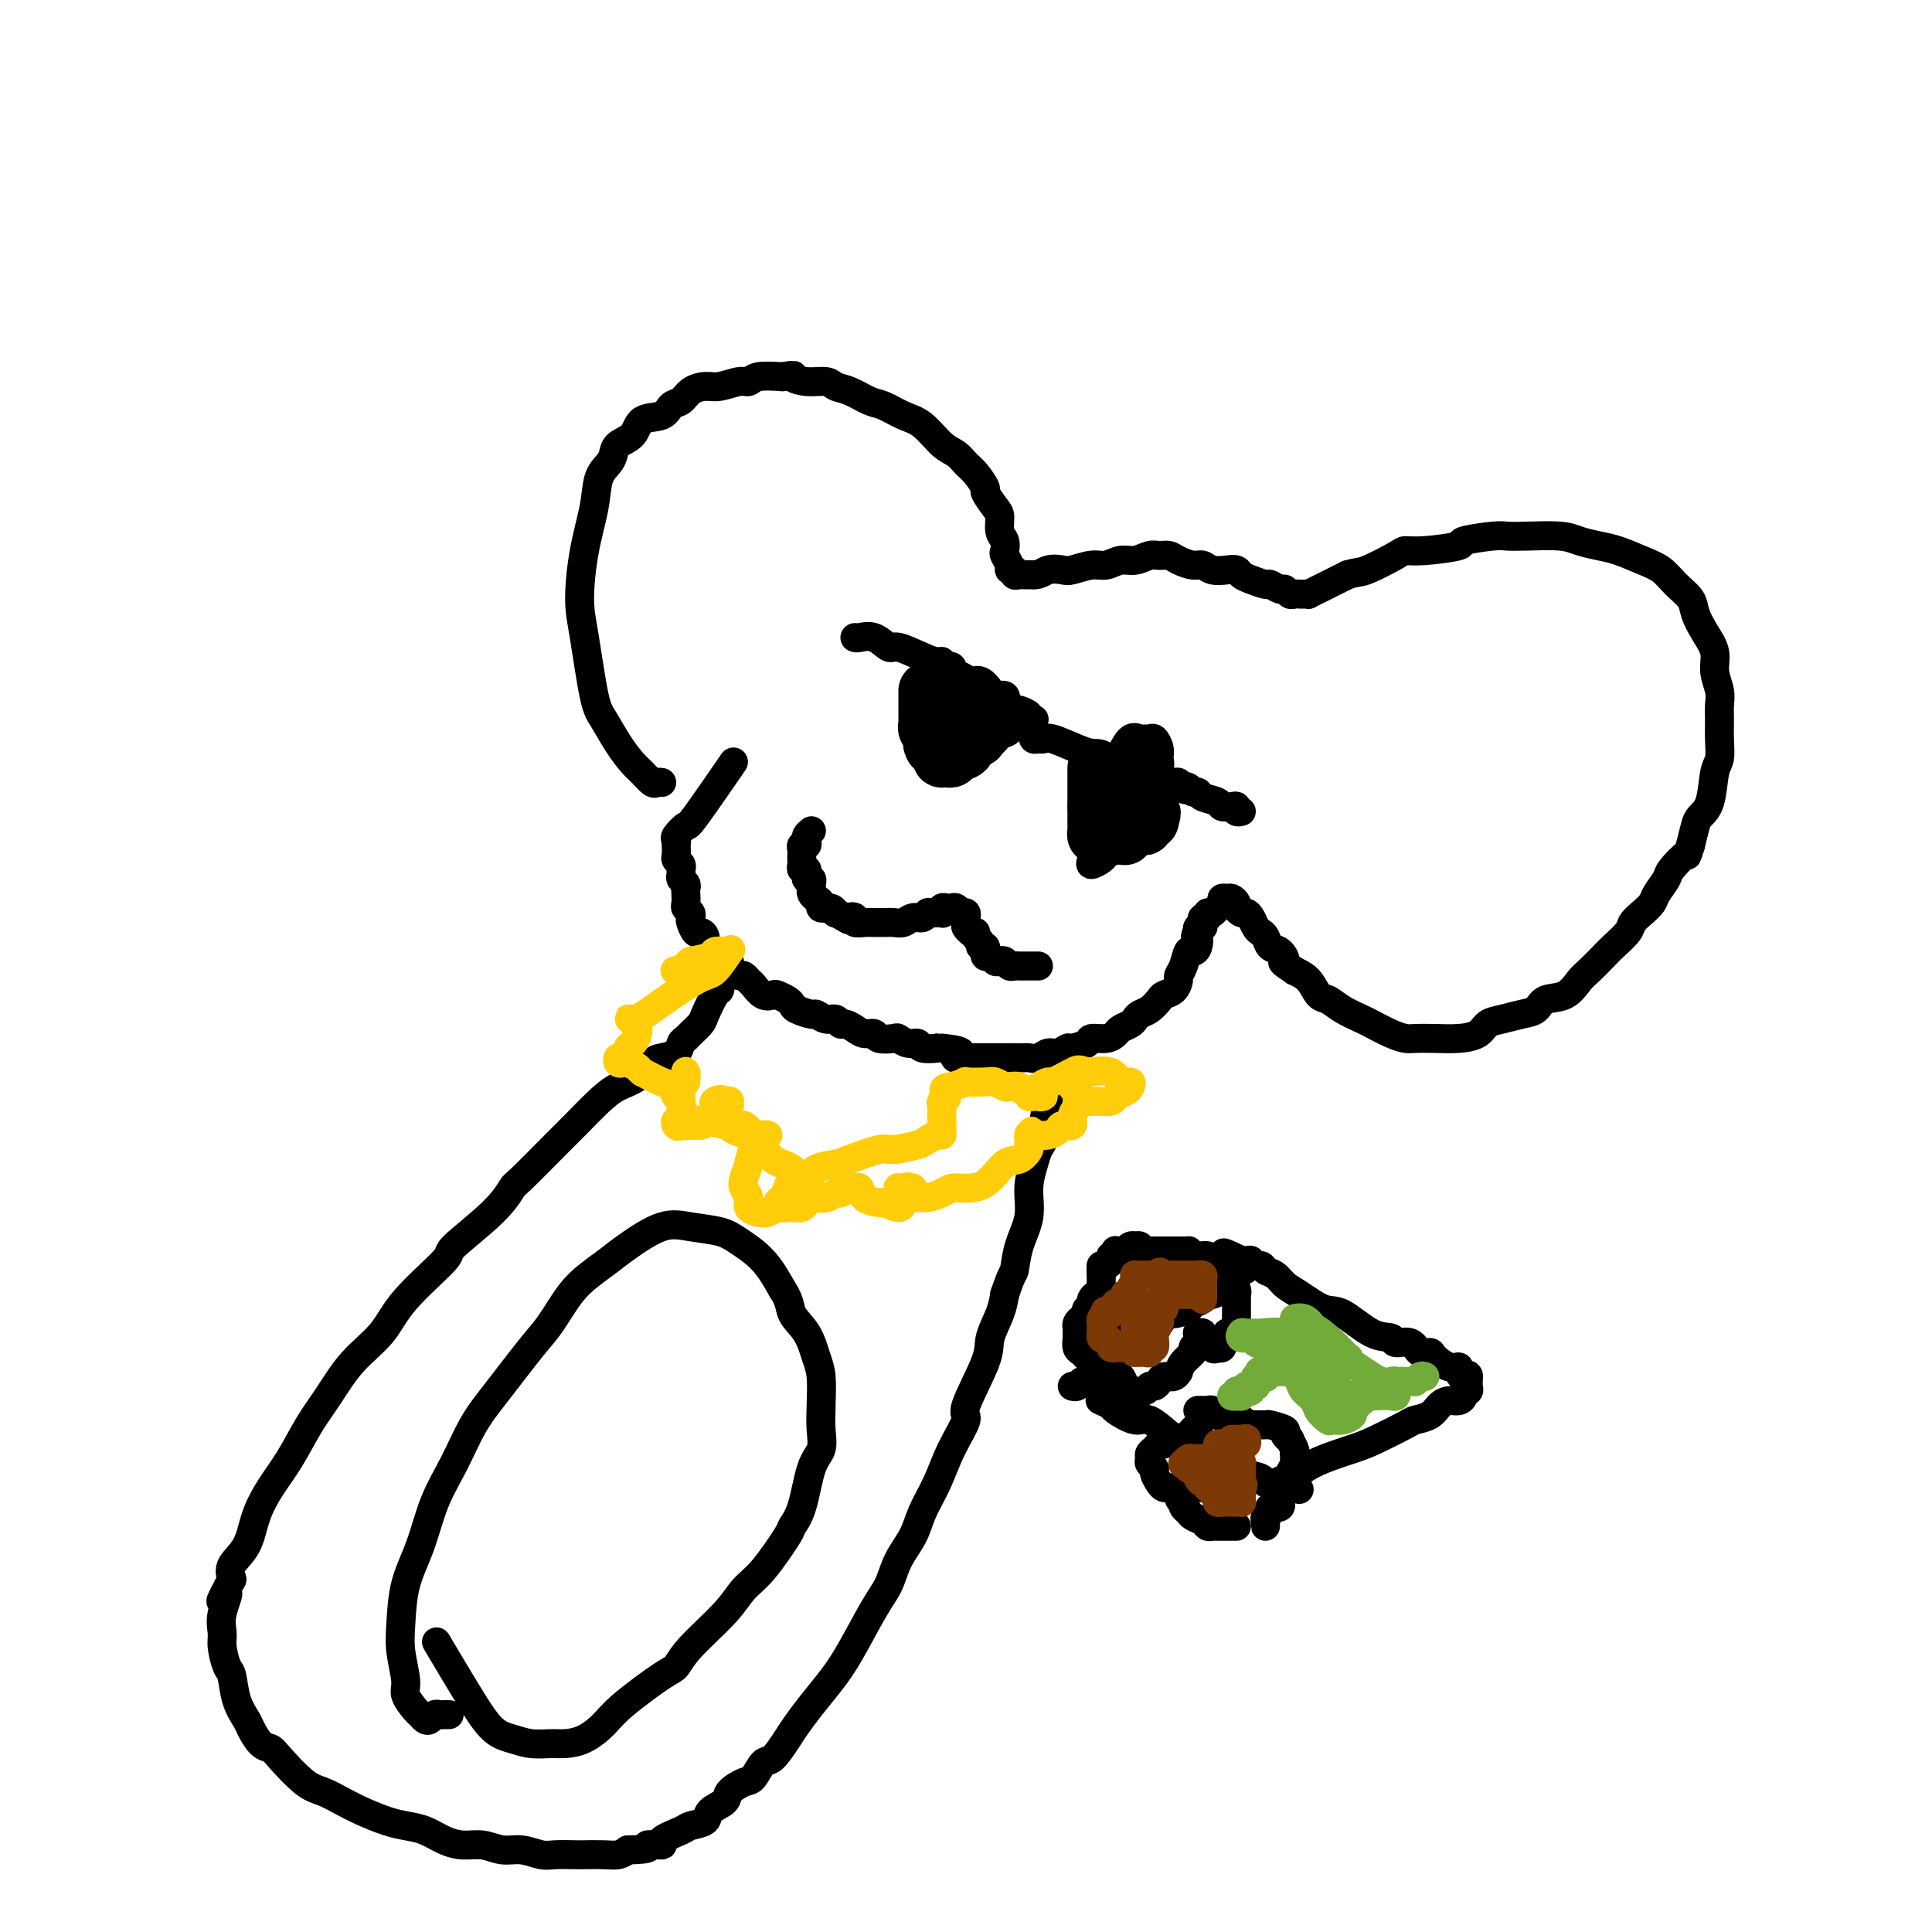 <svg viewBox='0 0 400 400' version='1.1' xmlns='http://www.w3.org/2000/svg' xmlns:xlink='http://www.w3.org/1999/xlink'><g fill='none' stroke='#000000' stroke-width='6' stroke-linecap='round' stroke-linejoin='round'><path d='M137,162c-0.359,-0.051 -0.718,-0.101 -1,0c-0.282,0.101 -0.488,0.354 -1,0c-0.512,-0.354 -1.330,-1.315 -2,-2c-0.670,-0.685 -1.191,-1.095 -2,-2c-0.809,-0.905 -1.906,-2.306 -3,-4c-1.094,-1.694 -2.186,-3.682 -3,-5c-0.814,-1.318 -1.349,-1.968 -2,-5c-0.651,-3.032 -1.416,-8.447 -2,-12c-0.584,-3.553 -0.987,-5.245 -1,-8c-0.013,-2.755 0.364,-6.572 1,-10c0.636,-3.428 1.530,-6.466 2,-9c0.470,-2.534 0.514,-4.564 1,-6c0.486,-1.436 1.412,-2.276 2,-3c0.588,-0.724 0.836,-1.330 1,-2c0.164,-0.670 0.242,-1.402 1,-2c0.758,-0.598 2.195,-1.062 3,-2c0.805,-0.938 0.977,-2.349 2,-3c1.023,-0.651 2.896,-0.543 4,-1c1.104,-0.457 1.438,-1.480 2,-2c0.562,-0.520 1.351,-0.536 2,-1c0.649,-0.464 1.157,-1.377 2,-2c0.843,-0.623 2.019,-0.955 3,-1c0.981,-0.045 1.766,0.198 3,0c1.234,-0.198 2.919,-0.837 4,-1c1.081,-0.163 1.560,0.148 2,0c0.440,-0.148 0.840,-0.757 2,-1c1.160,-0.243 3.080,-0.122 5,0'/><path d='M162,78c3.269,-0.529 1.941,-0.350 2,0c0.059,0.350 1.503,0.871 3,1c1.497,0.129 3.046,-0.135 4,0c0.954,0.135 1.311,0.670 2,1c0.689,0.330 1.709,0.457 3,1c1.291,0.543 2.852,1.504 4,2c1.148,0.496 1.883,0.527 3,1c1.117,0.473 2.617,1.387 4,2c1.383,0.613 2.649,0.925 4,2c1.351,1.075 2.787,2.912 4,4c1.213,1.088 2.204,1.427 3,2c0.796,0.573 1.397,1.379 2,2c0.603,0.621 1.209,1.057 2,2c0.791,0.943 1.766,2.392 2,3c0.234,0.608 -0.273,0.375 0,1c0.273,0.625 1.327,2.108 2,3c0.673,0.892 0.964,1.194 1,2c0.036,0.806 -0.182,2.117 0,3c0.182,0.883 0.766,1.337 1,2c0.234,0.663 0.119,1.536 0,2c-0.119,0.464 -0.243,0.520 0,1c0.243,0.480 0.853,1.382 1,2c0.147,0.618 -0.168,0.950 0,1c0.168,0.050 0.818,-0.183 1,0c0.182,0.183 -0.106,0.781 0,1c0.106,0.219 0.606,0.059 1,0c0.394,-0.059 0.683,-0.016 1,0c0.317,0.016 0.662,0.005 1,0c0.338,-0.005 0.669,-0.002 1,0'/><path d='M214,119c1.289,0.088 2.011,-0.693 3,-1c0.989,-0.307 2.246,-0.139 3,0c0.754,0.139 1.006,0.248 2,0c0.994,-0.248 2.731,-0.855 4,-1c1.269,-0.145 2.069,0.172 3,0c0.931,-0.172 1.993,-0.831 3,-1c1.007,-0.169 1.959,0.154 3,0c1.041,-0.154 2.169,-0.783 3,-1c0.831,-0.217 1.363,-0.021 2,0c0.637,0.021 1.377,-0.134 2,0c0.623,0.134 1.129,0.558 2,1c0.871,0.442 2.107,0.902 3,1c0.893,0.098 1.443,-0.167 2,0c0.557,0.167 1.121,0.765 2,1c0.879,0.235 2.075,0.105 3,0c0.925,-0.105 1.581,-0.187 2,0c0.419,0.187 0.602,0.643 1,1c0.398,0.357 1.010,0.617 2,1c0.990,0.383 2.359,0.891 3,1c0.641,0.109 0.553,-0.181 1,0c0.447,0.181 1.429,0.833 2,1c0.571,0.167 0.730,-0.151 1,0c0.270,0.151 0.651,0.772 1,1c0.349,0.228 0.666,0.062 1,0c0.334,-0.062 0.684,-0.020 1,0c0.316,0.020 0.597,0.017 1,0c0.403,-0.017 0.928,-0.049 1,0c0.072,0.049 -0.311,0.178 0,0c0.311,-0.178 1.314,-0.663 2,-1c0.686,-0.337 1.053,-0.525 2,-1c0.947,-0.475 2.473,-1.238 4,-2'/><path d='M279,119c2.267,-0.680 2.434,-0.382 4,-1c1.566,-0.618 4.530,-2.154 6,-3c1.470,-0.846 1.448,-1.001 2,-1c0.552,0.001 1.680,0.158 4,0c2.320,-0.158 5.832,-0.631 7,-1c1.168,-0.369 -0.007,-0.636 1,-1c1.007,-0.364 4.197,-0.827 6,-1c1.803,-0.173 2.218,-0.057 3,0c0.782,0.057 1.929,0.056 4,0c2.071,-0.056 5.064,-0.167 7,0c1.936,0.167 2.815,0.610 4,1c1.185,0.390 2.676,0.726 4,1c1.324,0.274 2.481,0.485 4,1c1.519,0.515 3.400,1.333 5,2c1.600,0.667 2.917,1.182 4,2c1.083,0.818 1.930,1.940 3,3c1.070,1.060 2.363,2.057 3,3c0.637,0.943 0.619,1.831 1,3c0.381,1.169 1.160,2.620 2,4c0.840,1.380 1.742,2.690 2,4c0.258,1.310 -0.127,2.622 0,4c0.127,1.378 0.767,2.824 1,4c0.233,1.176 0.059,2.083 0,3c-0.059,0.917 -0.004,1.845 0,3c0.004,1.155 -0.044,2.536 0,4c0.044,1.464 0.181,3.010 0,4c-0.181,0.990 -0.678,1.426 -1,3c-0.322,1.574 -0.468,4.288 -1,6c-0.532,1.712 -1.451,2.422 -2,3c-0.549,0.578 -0.728,1.022 -1,2c-0.272,0.978 -0.636,2.489 -1,4'/><path d='M350,175c-0.981,3.077 -0.433,1.769 -1,2c-0.567,0.231 -2.249,2.001 -3,3c-0.751,0.999 -0.573,1.226 -1,2c-0.427,0.774 -1.460,2.093 -2,3c-0.540,0.907 -0.585,1.402 -1,2c-0.415,0.598 -1.198,1.300 -2,2c-0.802,0.700 -1.622,1.399 -2,2c-0.378,0.601 -0.313,1.104 -1,2c-0.687,0.896 -2.125,2.184 -3,3c-0.875,0.816 -1.187,1.159 -2,2c-0.813,0.841 -2.129,2.180 -3,3c-0.871,0.820 -1.299,1.123 -2,2c-0.701,0.877 -1.675,2.329 -3,3c-1.325,0.671 -3.002,0.560 -4,1c-0.998,0.440 -1.316,1.431 -2,2c-0.684,0.569 -1.735,0.717 -3,1c-1.265,0.283 -2.743,0.703 -4,1c-1.257,0.297 -2.294,0.472 -3,1c-0.706,0.528 -1.081,1.410 -2,2c-0.919,0.590 -2.383,0.888 -4,1c-1.617,0.112 -3.386,0.037 -5,0c-1.614,-0.037 -3.074,-0.037 -4,0c-0.926,0.037 -1.318,0.109 -2,0c-0.682,-0.109 -1.653,-0.401 -3,-1c-1.347,-0.599 -3.071,-1.507 -4,-2c-0.929,-0.493 -1.063,-0.573 -2,-1c-0.937,-0.427 -2.676,-1.203 -4,-2c-1.324,-0.797 -2.231,-1.616 -3,-2c-0.769,-0.384 -1.399,-0.334 -2,-1c-0.601,-0.666 -1.172,-2.047 -2,-3c-0.828,-0.953 -1.914,-1.476 -3,-2'/><path d='M268,201c-3.515,-2.351 -2.304,-1.729 -2,-2c0.304,-0.271 -0.300,-1.434 -1,-2c-0.700,-0.566 -1.497,-0.536 -2,-1c-0.503,-0.464 -0.712,-1.421 -1,-2c-0.288,-0.579 -0.654,-0.781 -1,-1c-0.346,-0.219 -0.671,-0.454 -1,-1c-0.329,-0.546 -0.662,-1.403 -1,-2c-0.338,-0.597 -0.682,-0.934 -1,-1c-0.318,-0.066 -0.610,0.140 -1,0c-0.390,-0.140 -0.879,-0.627 -1,-1c-0.121,-0.373 0.126,-0.633 0,-1c-0.126,-0.367 -0.625,-0.842 -1,-1c-0.375,-0.158 -0.625,0.000 -1,0c-0.375,-0.000 -0.875,-0.159 -1,0c-0.125,0.159 0.125,0.635 0,1c-0.125,0.365 -0.626,0.619 -1,1c-0.374,0.381 -0.622,0.889 -1,1c-0.378,0.111 -0.885,-0.177 -1,0c-0.115,0.177 0.162,0.817 0,1c-0.162,0.183 -0.761,-0.091 -1,0c-0.239,0.091 -0.116,0.546 0,1c0.116,0.454 0.227,0.905 0,1c-0.227,0.095 -0.792,-0.167 -1,0c-0.208,0.167 -0.059,0.762 0,1c0.059,0.238 0.030,0.119 0,0'/><path d='M248,193c-0.941,1.207 -0.293,0.725 0,1c0.293,0.275 0.232,1.306 0,2c-0.232,0.694 -0.636,1.049 -1,1c-0.364,-0.049 -0.688,-0.504 -1,0c-0.312,0.504 -0.612,1.967 -1,3c-0.388,1.033 -0.863,1.638 -1,2c-0.137,0.362 0.063,0.482 0,1c-0.063,0.518 -0.388,1.434 -1,2c-0.612,0.566 -1.512,0.782 -2,1c-0.488,0.218 -0.563,0.440 -1,1c-0.437,0.560 -1.234,1.460 -2,2c-0.766,0.540 -1.500,0.722 -2,1c-0.500,0.278 -0.765,0.653 -1,1c-0.235,0.347 -0.438,0.667 -1,1c-0.562,0.333 -1.482,0.680 -2,1c-0.518,0.320 -0.633,0.612 -1,1c-0.367,0.388 -0.987,0.874 -2,1c-1.013,0.126 -2.421,-0.106 -3,0c-0.579,0.106 -0.329,0.549 -1,1c-0.671,0.451 -2.262,0.909 -3,1c-0.738,0.091 -0.622,-0.186 -1,0c-0.378,0.186 -1.252,0.834 -2,1c-0.748,0.166 -1.372,-0.152 -2,0c-0.628,0.152 -1.260,0.773 -2,1c-0.740,0.227 -1.589,0.061 -2,0c-0.411,-0.061 -0.385,-0.016 -1,0c-0.615,0.016 -1.872,0.004 -3,0c-1.128,-0.004 -2.127,-0.001 -3,0c-0.873,0.001 -1.620,0.000 -2,0c-0.380,-0.000 -0.394,-0.000 -1,0c-0.606,0.000 -1.803,0.000 -3,0'/><path d='M200,219c-4.474,0.452 -1.159,-0.419 -1,-1c0.159,-0.581 -2.839,-0.873 -4,-1c-1.161,-0.127 -0.486,-0.090 -1,0c-0.514,0.090 -2.215,0.234 -3,0c-0.785,-0.234 -0.652,-0.846 -1,-1c-0.348,-0.154 -1.178,0.151 -2,0c-0.822,-0.151 -1.638,-0.758 -2,-1c-0.362,-0.242 -0.271,-0.120 -1,0c-0.729,0.120 -2.279,0.238 -3,0c-0.721,-0.238 -0.613,-0.833 -1,-1c-0.387,-0.167 -1.269,0.095 -2,0c-0.731,-0.095 -1.312,-0.546 -2,-1c-0.688,-0.454 -1.484,-0.910 -2,-1c-0.516,-0.090 -0.752,0.187 -1,0c-0.248,-0.187 -0.508,-0.838 -1,-1c-0.492,-0.162 -1.217,0.164 -2,0c-0.783,-0.164 -1.623,-0.817 -2,-1c-0.377,-0.183 -0.290,0.105 -1,0c-0.710,-0.105 -2.217,-0.603 -3,-1c-0.783,-0.397 -0.843,-0.693 -1,-1c-0.157,-0.307 -0.413,-0.625 -1,-1c-0.587,-0.375 -1.505,-0.807 -2,-1c-0.495,-0.193 -0.567,-0.147 -1,0c-0.433,0.147 -1.228,0.394 -2,0c-0.772,-0.394 -1.521,-1.428 -2,-2c-0.479,-0.572 -0.687,-0.682 -1,-1c-0.313,-0.318 -0.730,-0.845 -1,-1c-0.270,-0.155 -0.392,0.062 -1,0c-0.608,-0.062 -1.702,-0.401 -2,-1c-0.298,-0.599 0.201,-1.457 0,-2c-0.201,-0.543 -1.100,-0.772 -2,-1'/><path d='M149,198c-2.658,-1.937 -1.304,-1.280 -1,-1c0.304,0.280 -0.443,0.182 -1,0c-0.557,-0.182 -0.923,-0.448 -1,-1c-0.077,-0.552 0.137,-1.391 0,-2c-0.137,-0.609 -0.624,-0.989 -1,-1c-0.376,-0.011 -0.640,0.348 -1,0c-0.360,-0.348 -0.814,-1.402 -1,-2c-0.186,-0.598 -0.102,-0.741 0,-1c0.102,-0.259 0.223,-0.633 0,-1c-0.223,-0.367 -0.791,-0.728 -1,-1c-0.209,-0.272 -0.060,-0.454 0,-1c0.060,-0.546 0.030,-1.456 0,-2c-0.030,-0.544 -0.061,-0.723 0,-1c0.061,-0.277 0.213,-0.651 0,-1c-0.213,-0.349 -0.793,-0.671 -1,-1c-0.207,-0.329 -0.041,-0.664 0,-1c0.041,-0.336 -0.041,-0.672 0,-1c0.041,-0.328 0.207,-0.647 0,-1c-0.207,-0.353 -0.787,-0.739 -1,-1c-0.213,-0.261 -0.059,-0.397 0,-1c0.059,-0.603 0.023,-1.672 0,-2c-0.023,-0.328 -0.034,0.086 0,0c0.034,-0.086 0.112,-0.673 0,-1c-0.112,-0.327 -0.414,-0.394 0,-1c0.414,-0.606 1.544,-1.750 2,-2c0.456,-0.250 0.238,0.394 2,-2c1.762,-2.394 5.503,-7.827 7,-10c1.497,-2.173 0.748,-1.087 0,0'/><path d='M168,172c-0.415,0.341 -0.829,0.683 -1,1c-0.171,0.317 -0.098,0.610 0,1c0.098,0.390 0.222,0.878 0,1c-0.222,0.122 -0.791,-0.122 -1,0c-0.209,0.122 -0.057,0.611 0,1c0.057,0.389 0.019,0.678 0,1c-0.019,0.322 -0.019,0.677 0,1c0.019,0.323 0.057,0.612 0,1c-0.057,0.388 -0.208,0.874 0,1c0.208,0.126 0.774,-0.107 1,0c0.226,0.107 0.113,0.554 0,1c-0.113,0.446 -0.226,0.889 0,1c0.226,0.111 0.792,-0.111 1,0c0.208,0.111 0.058,0.555 0,1c-0.058,0.445 -0.025,0.893 0,1c0.025,0.107 0.044,-0.125 0,0c-0.044,0.125 -0.149,0.607 0,1c0.149,0.393 0.552,0.698 1,1c0.448,0.302 0.942,0.602 1,1c0.058,0.398 -0.319,0.894 0,1c0.319,0.106 1.333,-0.178 2,0c0.667,0.178 0.987,0.817 1,1c0.013,0.183 -0.282,-0.091 0,0c0.282,0.091 1.141,0.545 2,1'/><path d='M175,190c1.242,0.944 0.847,0.306 1,0c0.153,-0.306 0.853,-0.278 1,0c0.147,0.278 -0.260,0.807 0,1c0.260,0.193 1.186,0.052 2,0c0.814,-0.052 1.517,-0.013 2,0c0.483,0.013 0.748,-0.001 1,0c0.252,0.001 0.491,0.015 1,0c0.509,-0.015 1.288,-0.060 2,0c0.712,0.060 1.355,0.227 2,0c0.645,-0.227 1.291,-0.846 2,-1c0.709,-0.154 1.483,0.156 2,0c0.517,-0.156 0.779,-0.778 1,-1c0.221,-0.222 0.402,-0.046 1,0c0.598,0.046 1.613,-0.040 2,0c0.387,0.040 0.145,0.206 0,0c-0.145,-0.206 -0.194,-0.783 0,-1c0.194,-0.217 0.630,-0.073 1,0c0.370,0.073 0.674,0.076 1,0c0.326,-0.076 0.676,-0.231 1,0c0.324,0.231 0.623,0.850 1,1c0.377,0.150 0.832,-0.167 1,0c0.168,0.167 0.049,0.819 0,1c-0.049,0.181 -0.027,-0.109 0,0c0.027,0.109 0.059,0.617 0,1c-0.059,0.383 -0.208,0.642 0,1c0.208,0.358 0.774,0.817 1,1c0.226,0.183 0.113,0.092 0,0'/><path d='M201,193c0.708,0.724 0.978,0.035 1,0c0.022,-0.035 -0.204,0.583 0,1c0.204,0.417 0.840,0.632 1,1c0.160,0.368 -0.154,0.887 0,1c0.154,0.113 0.776,-0.181 1,0c0.224,0.181 0.049,0.837 0,1c-0.049,0.163 0.028,-0.166 0,0c-0.028,0.166 -0.162,0.828 0,1c0.162,0.172 0.621,-0.146 1,0c0.379,0.146 0.679,0.757 1,1c0.321,0.243 0.663,0.118 1,0c0.337,-0.118 0.667,-0.228 1,0c0.333,0.228 0.668,0.793 1,1c0.332,0.207 0.663,0.055 1,0c0.337,-0.055 0.682,-0.015 1,0c0.318,0.015 0.611,0.004 1,0c0.389,-0.004 0.875,-0.001 1,0c0.125,0.001 -0.111,0.000 0,0c0.111,-0.000 0.568,-0.000 1,0c0.432,0.000 0.838,0.000 1,0c0.162,-0.000 0.081,-0.000 0,0'/><path d='M201,146c-0.444,-0.091 -0.888,-0.183 -1,0c-0.112,0.183 0.110,0.640 0,1c-0.110,0.360 -0.550,0.621 -1,1c-0.450,0.379 -0.909,0.875 -1,1c-0.091,0.125 0.187,-0.120 0,0c-0.187,0.120 -0.839,0.606 -1,1c-0.161,0.394 0.167,0.697 0,1c-0.167,0.303 -0.830,0.606 -1,1c-0.170,0.394 0.154,0.880 0,1c-0.154,0.120 -0.785,-0.125 -1,0c-0.215,0.125 -0.013,0.619 0,1c0.013,0.381 -0.164,0.650 0,1c0.164,0.350 0.670,0.783 1,1c0.330,0.217 0.483,0.218 1,0c0.517,-0.218 1.398,-0.655 2,-1c0.602,-0.345 0.924,-0.598 1,-1c0.076,-0.402 -0.095,-0.954 0,-1c0.095,-0.046 0.456,0.416 1,0c0.544,-0.416 1.272,-1.708 2,-3'/><path d='M203,150c1.022,-0.986 0.078,-0.450 0,-1c-0.078,-0.550 0.709,-2.186 1,-3c0.291,-0.814 0.086,-0.807 0,-1c-0.086,-0.193 -0.051,-0.585 0,-1c0.051,-0.415 0.120,-0.854 0,-1c-0.120,-0.146 -0.427,0.001 -1,0c-0.573,-0.001 -1.411,-0.151 -2,0c-0.589,0.151 -0.927,0.602 -1,1c-0.073,0.398 0.121,0.744 0,1c-0.121,0.256 -0.555,0.423 -1,1c-0.445,0.577 -0.900,1.565 -1,2c-0.100,0.435 0.154,0.316 0,1c-0.154,0.684 -0.717,2.170 -1,3c-0.283,0.830 -0.287,1.003 0,1c0.287,-0.003 0.866,-0.182 1,0c0.134,0.182 -0.175,0.726 0,1c0.175,0.274 0.835,0.277 1,0c0.165,-0.277 -0.166,-0.835 0,-1c0.166,-0.165 0.829,0.064 1,0c0.171,-0.064 -0.150,-0.420 0,-1c0.150,-0.580 0.772,-1.385 1,-2c0.228,-0.615 0.061,-1.040 0,-1c-0.061,0.040 -0.016,0.547 0,0c0.016,-0.547 0.004,-2.147 0,-3c-0.004,-0.853 -0.001,-0.958 0,-1c0.001,-0.042 0.001,-0.021 0,0'/><path d='M237,157c-0.311,0.416 -0.621,0.832 -1,1c-0.379,0.168 -0.826,0.086 -1,0c-0.174,-0.086 -0.075,-0.178 0,0c0.075,0.178 0.126,0.624 0,1c-0.126,0.376 -0.429,0.681 -1,1c-0.571,0.319 -1.410,0.652 -2,1c-0.590,0.348 -0.931,0.711 -1,1c-0.069,0.289 0.135,0.505 0,1c-0.135,0.495 -0.610,1.269 -1,2c-0.390,0.731 -0.694,1.419 -1,2c-0.306,0.581 -0.615,1.056 -1,2c-0.385,0.944 -0.846,2.359 -1,3c-0.154,0.641 0.001,0.509 0,1c-0.001,0.491 -0.157,1.603 0,2c0.157,0.397 0.626,0.077 1,0c0.374,-0.077 0.652,0.089 1,0c0.348,-0.089 0.764,-0.433 1,-1c0.236,-0.567 0.290,-1.358 1,-2c0.710,-0.642 2.076,-1.134 3,-2c0.924,-0.866 1.407,-2.104 2,-3c0.593,-0.896 1.297,-1.448 2,-2'/><path d='M238,165c1.867,-2.071 1.033,-2.247 1,-3c-0.033,-0.753 0.734,-2.083 1,-3c0.266,-0.917 0.030,-1.423 0,-2c-0.030,-0.577 0.148,-1.226 0,-2c-0.148,-0.774 -0.620,-1.675 -1,-2c-0.380,-0.325 -0.669,-0.076 -1,0c-0.331,0.076 -0.705,-0.020 -1,0c-0.295,0.020 -0.511,0.157 -1,0c-0.489,-0.157 -1.252,-0.607 -2,0c-0.748,0.607 -1.483,2.273 -2,3c-0.517,0.727 -0.818,0.516 -1,1c-0.182,0.484 -0.244,1.663 -1,4c-0.756,2.337 -2.204,5.832 -3,8c-0.796,2.168 -0.938,3.009 -1,4c-0.062,0.991 -0.043,2.134 0,3c0.043,0.866 0.110,1.457 0,2c-0.110,0.543 -0.395,1.039 0,1c0.395,-0.039 1.471,-0.614 2,-1c0.529,-0.386 0.510,-0.583 1,-1c0.490,-0.417 1.490,-1.055 2,-2c0.510,-0.945 0.532,-2.197 1,-3c0.468,-0.803 1.383,-1.157 2,-2c0.617,-0.843 0.935,-2.176 1,-3c0.065,-0.824 -0.122,-1.139 0,-2c0.122,-0.861 0.555,-2.269 1,-3c0.445,-0.731 0.903,-0.783 1,-1c0.097,-0.217 -0.166,-0.597 0,-1c0.166,-0.403 0.762,-0.829 1,-1c0.238,-0.171 0.119,-0.085 0,0'/><path d='M149,204c0.057,0.418 0.114,0.837 0,1c-0.114,0.163 -0.397,0.071 -1,1c-0.603,0.929 -1.524,2.878 -2,4c-0.476,1.122 -0.507,1.418 -1,2c-0.493,0.582 -1.448,1.452 -2,2c-0.552,0.548 -0.699,0.775 -1,1c-0.301,0.225 -0.754,0.448 -1,1c-0.246,0.552 -0.285,1.432 -1,2c-0.715,0.568 -2.108,0.825 -3,1c-0.892,0.175 -1.285,0.270 -2,1c-0.715,0.730 -1.751,2.095 -3,3c-1.249,0.905 -2.710,1.350 -4,2c-1.290,0.650 -2.411,1.506 -4,3c-1.589,1.494 -3.648,3.628 -5,5c-1.352,1.372 -1.996,1.983 -4,4c-2.004,2.017 -5.367,5.442 -7,7c-1.633,1.558 -1.536,1.251 -2,2c-0.464,0.749 -1.490,2.555 -4,5c-2.510,2.445 -6.505,5.530 -8,7c-1.495,1.470 -0.489,1.326 -2,3c-1.511,1.674 -5.537,5.165 -8,8c-2.463,2.835 -3.361,5.012 -5,7c-1.639,1.988 -4.017,3.787 -6,6c-1.983,2.213 -3.571,4.841 -5,7c-1.429,2.159 -2.699,3.848 -4,6c-1.301,2.152 -2.633,4.768 -4,7c-1.367,2.232 -2.770,4.082 -4,6c-1.230,1.918 -2.289,3.906 -3,6c-0.711,2.094 -1.076,4.295 -2,6c-0.924,1.705 -2.407,2.916 -3,4c-0.593,1.084 -0.297,2.042 0,3'/><path d='M48,327c-4.032,7.455 -1.613,3.591 -1,3c0.613,-0.591 -0.578,2.090 -1,4c-0.422,1.910 -0.073,3.049 0,4c0.073,0.951 -0.131,1.715 0,3c0.131,1.285 0.598,3.091 1,4c0.402,0.909 0.740,0.919 1,2c0.260,1.081 0.440,3.231 1,5c0.560,1.769 1.498,3.156 2,4c0.502,0.844 0.567,1.143 1,2c0.433,0.857 1.234,2.270 2,3c0.766,0.730 1.496,0.776 2,1c0.504,0.224 0.783,0.626 2,2c1.217,1.374 3.371,3.720 5,5c1.629,1.280 2.732,1.495 4,2c1.268,0.505 2.702,1.300 4,2c1.298,0.700 2.461,1.304 4,2c1.539,0.696 3.454,1.483 5,2c1.546,0.517 2.724,0.764 4,1c1.276,0.236 2.651,0.459 4,1c1.349,0.541 2.670,1.398 4,2c1.330,0.602 2.667,0.950 4,1c1.333,0.050 2.662,-0.197 4,0c1.338,0.197 2.684,0.837 4,1c1.316,0.163 2.602,-0.153 4,0c1.398,0.153 2.909,0.773 4,1c1.091,0.227 1.762,0.062 3,0c1.238,-0.062 3.042,-0.019 4,0c0.958,0.019 1.071,0.015 2,0c0.929,-0.015 2.673,-0.043 4,0c1.327,0.043 2.236,0.155 3,0c0.764,-0.155 1.382,-0.578 2,-1'/><path d='M130,383c5.968,-0.080 3.887,-0.781 4,-1c0.113,-0.219 2.420,0.044 3,0c0.580,-0.044 -0.565,-0.396 0,-1c0.565,-0.604 2.842,-1.460 4,-2c1.158,-0.540 1.197,-0.763 2,-1c0.803,-0.237 2.368,-0.488 3,-1c0.632,-0.512 0.329,-1.287 1,-2c0.671,-0.713 2.316,-1.365 3,-2c0.684,-0.635 0.409,-1.253 1,-2c0.591,-0.747 2.049,-1.625 3,-2c0.951,-0.375 1.395,-0.249 2,-1c0.605,-0.751 1.372,-2.380 2,-3c0.628,-0.620 1.119,-0.230 2,-1c0.881,-0.770 2.152,-2.701 3,-4c0.848,-1.299 1.273,-1.968 2,-3c0.727,-1.032 1.756,-2.427 3,-4c1.244,-1.573 2.702,-3.322 4,-5c1.298,-1.678 2.435,-3.284 4,-6c1.565,-2.716 3.559,-6.542 5,-9c1.441,-2.458 2.329,-3.548 3,-5c0.671,-1.452 1.126,-3.268 2,-5c0.874,-1.732 2.166,-3.382 3,-5c0.834,-1.618 1.211,-3.204 2,-5c0.789,-1.796 1.991,-3.804 3,-6c1.009,-2.196 1.824,-4.582 3,-7c1.176,-2.418 2.714,-4.870 3,-6c0.286,-1.130 -0.680,-0.938 0,-3c0.680,-2.062 3.007,-6.377 4,-9c0.993,-2.623 0.652,-3.552 1,-5c0.348,-1.448 1.385,-3.414 2,-5c0.615,-1.586 0.807,-2.793 1,-4'/><path d='M208,268c1.663,-4.928 1.822,-4.247 2,-5c0.178,-0.753 0.376,-2.940 1,-5c0.624,-2.060 1.674,-3.994 2,-6c0.326,-2.006 -0.071,-4.085 0,-6c0.071,-1.915 0.611,-3.666 1,-5c0.389,-1.334 0.626,-2.250 1,-3c0.374,-0.750 0.885,-1.333 1,-2c0.115,-0.667 -0.165,-1.419 0,-3c0.165,-1.581 0.776,-3.991 1,-5c0.224,-1.009 0.060,-0.618 0,-1c-0.060,-0.382 -0.017,-1.538 0,-2c0.017,-0.462 0.009,-0.231 0,0'/><path d='M93,355c-0.333,-0.008 -0.667,-0.015 -1,0c-0.333,0.015 -0.667,0.053 -1,0c-0.333,-0.053 -0.665,-0.198 -1,0c-0.335,0.198 -0.672,0.737 -1,1c-0.328,0.263 -0.647,0.250 -1,0c-0.353,-0.250 -0.739,-0.737 -1,-1c-0.261,-0.263 -0.396,-0.304 -1,-1c-0.604,-0.696 -1.677,-2.049 -2,-3c-0.323,-0.951 0.105,-1.499 0,-3c-0.105,-1.501 -0.742,-3.953 -1,-6c-0.258,-2.047 -0.138,-3.689 0,-6c0.138,-2.311 0.294,-5.292 1,-8c0.706,-2.708 1.964,-5.143 3,-8c1.036,-2.857 1.852,-6.137 3,-9c1.148,-2.863 2.627,-5.309 4,-8c1.373,-2.691 2.639,-5.626 4,-8c1.361,-2.374 2.818,-4.186 5,-7c2.182,-2.814 5.091,-6.630 7,-9c1.909,-2.370 2.818,-3.294 4,-5c1.182,-1.706 2.636,-4.195 4,-6c1.364,-1.805 2.638,-2.925 4,-4c1.362,-1.075 2.812,-2.103 4,-3c1.188,-0.897 2.115,-1.661 4,-3c1.885,-1.339 4.727,-3.252 7,-4c2.273,-0.748 3.976,-0.330 6,0c2.024,0.330 4.367,0.573 6,1c1.633,0.427 2.555,1.038 4,2c1.445,0.962 3.413,2.275 5,4c1.587,1.725 2.794,3.863 4,6'/><path d='M162,267c1.691,2.506 1.420,3.772 2,5c0.580,1.228 2.011,2.418 3,4c0.989,1.582 1.534,3.558 2,5c0.466,1.442 0.851,2.352 1,4c0.149,1.648 0.063,4.033 0,6c-0.063,1.967 -0.101,3.515 0,5c0.101,1.485 0.343,2.907 0,4c-0.343,1.093 -1.270,1.857 -2,4c-0.730,2.143 -1.262,5.664 -2,8c-0.738,2.336 -1.681,3.486 -2,4c-0.319,0.514 -0.014,0.391 -1,2c-0.986,1.609 -3.262,4.950 -5,7c-1.738,2.050 -2.939,2.811 -4,4c-1.061,1.189 -1.982,2.807 -4,5c-2.018,2.193 -5.134,4.960 -7,7c-1.866,2.040 -2.484,3.352 -3,4c-0.516,0.648 -0.932,0.633 -3,2c-2.068,1.367 -5.788,4.117 -8,6c-2.212,1.883 -2.916,2.898 -4,4c-1.084,1.102 -2.547,2.292 -4,3c-1.453,0.708 -2.895,0.933 -4,1c-1.105,0.067 -1.875,-0.023 -3,0c-1.125,0.023 -2.607,0.159 -4,0c-1.393,-0.159 -2.696,-0.612 -4,-1c-1.304,-0.388 -2.607,-0.712 -4,-2c-1.393,-1.288 -2.875,-3.539 -5,-7c-2.125,-3.461 -4.893,-8.132 -6,-10c-1.107,-1.868 -0.554,-0.934 0,0'/></g>
<g fill='none' stroke='#FFCD0A' stroke-width='6' stroke-linecap='round' stroke-linejoin='round'><path d='M142,224c-0.002,-0.317 -0.004,-0.634 0,-1c0.004,-0.366 0.016,-0.782 0,-1c-0.016,-0.218 -0.058,-0.240 0,0c0.058,0.240 0.215,0.740 0,1c-0.215,0.260 -0.803,0.280 -1,1c-0.197,0.720 -0.002,2.140 0,3c0.002,0.860 -0.189,1.158 0,2c0.189,0.842 0.757,2.226 1,3c0.243,0.774 0.162,0.938 0,1c-0.162,0.062 -0.404,0.023 0,0c0.404,-0.023 1.456,-0.030 2,0c0.544,0.030 0.580,0.096 1,0c0.420,-0.096 1.223,-0.355 2,-1c0.777,-0.645 1.530,-1.675 2,-2c0.470,-0.325 0.659,0.057 1,0c0.341,-0.057 0.834,-0.551 1,-1c0.166,-0.449 0.006,-0.852 0,-1c-0.006,-0.148 0.143,-0.040 0,0c-0.143,0.040 -0.577,0.011 -1,0c-0.423,-0.011 -0.835,-0.003 -1,0c-0.165,0.003 -0.082,0.002 0,0'/><path d='M149,228c0.854,-0.665 -0.510,-0.329 -1,0c-0.490,0.329 -0.106,0.651 0,1c0.106,0.349 -0.067,0.724 0,1c0.067,0.276 0.375,0.452 1,1c0.625,0.548 1.567,1.467 2,2c0.433,0.533 0.355,0.679 1,1c0.645,0.321 2.011,0.817 3,1c0.989,0.183 1.601,0.051 2,0c0.399,-0.051 0.583,-0.023 1,0c0.417,0.023 1.065,0.039 1,0c-0.065,-0.039 -0.844,-0.134 -1,0c-0.156,0.134 0.311,0.497 0,1c-0.311,0.503 -1.400,1.146 -2,2c-0.600,0.854 -0.712,1.920 -1,3c-0.288,1.080 -0.751,2.174 -1,3c-0.249,0.826 -0.285,1.385 0,2c0.285,0.615 0.891,1.285 1,2c0.109,0.715 -0.279,1.474 0,2c0.279,0.526 1.227,0.818 2,1c0.773,0.182 1.373,0.252 2,0c0.627,-0.252 1.283,-0.828 2,-1c0.717,-0.172 1.496,0.059 2,0c0.504,-0.059 0.733,-0.408 1,-1c0.267,-0.592 0.572,-1.429 1,-2c0.428,-0.571 0.979,-0.878 1,-1c0.021,-0.122 -0.490,-0.061 -1,0'/><path d='M165,246c1.025,-0.839 -0.414,-0.435 -1,0c-0.586,0.435 -0.319,0.902 0,1c0.319,0.098 0.691,-0.174 1,0c0.309,0.174 0.554,0.794 1,1c0.446,0.206 1.093,-0.001 2,0c0.907,0.001 2.075,0.211 3,0c0.925,-0.211 1.607,-0.841 2,-1c0.393,-0.159 0.498,0.153 1,0c0.502,-0.153 1.402,-0.773 2,-1c0.598,-0.227 0.896,-0.063 1,0c0.104,0.063 0.015,0.023 0,0c-0.015,-0.023 0.046,-0.030 0,0c-0.046,0.030 -0.197,0.098 0,0c0.197,-0.098 0.743,-0.361 1,0c0.257,0.361 0.226,1.348 1,2c0.774,0.652 2.354,0.969 3,1c0.646,0.031 0.359,-0.226 1,0c0.641,0.226 2.210,0.933 3,1c0.790,0.067 0.801,-0.508 1,-1c0.199,-0.492 0.587,-0.903 1,-1c0.413,-0.097 0.853,0.118 1,0c0.147,-0.118 0.001,-0.570 0,-1c-0.001,-0.430 0.143,-0.837 0,-1c-0.143,-0.163 -0.571,-0.081 -1,0'/><path d='M188,246c0.143,-0.619 -0.498,-0.167 -1,0c-0.502,0.167 -0.863,0.049 -1,0c-0.137,-0.049 -0.049,-0.028 0,0c0.049,0.028 0.059,0.065 0,0c-0.059,-0.065 -0.188,-0.230 0,0c0.188,0.230 0.693,0.857 1,1c0.307,0.143 0.414,-0.196 1,0c0.586,0.196 1.649,0.928 3,1c1.351,0.072 2.990,-0.517 4,-1c1.010,-0.483 1.391,-0.862 2,-1c0.609,-0.138 1.444,-0.037 2,0c0.556,0.037 0.832,0.010 1,0c0.168,-0.010 0.228,-0.003 0,0c-0.228,0.003 -0.744,0.001 -1,0c-0.256,-0.001 -0.253,-0.000 0,0c0.253,0.000 0.756,-0.000 1,0c0.244,0.000 0.229,0.002 0,0c-0.229,-0.002 -0.670,-0.007 0,0c0.670,0.007 2.453,0.026 4,-1c1.547,-1.026 2.859,-3.097 4,-4c1.141,-0.903 2.109,-0.637 3,-1c0.891,-0.363 1.703,-1.355 2,-2c0.297,-0.645 0.080,-0.944 0,-1c-0.080,-0.056 -0.021,0.129 0,0c0.021,-0.129 0.006,-0.573 0,-1c-0.006,-0.427 -0.002,-0.836 0,-1c0.002,-0.164 0.001,-0.082 0,0'/><path d='M213,235c1.341,-1.548 0.195,-0.417 0,0c-0.195,0.417 0.562,0.122 1,0c0.438,-0.122 0.556,-0.069 1,0c0.444,0.069 1.214,0.156 2,0c0.786,-0.156 1.587,-0.556 2,-1c0.413,-0.444 0.436,-0.934 1,-1c0.564,-0.066 1.667,0.291 2,0c0.333,-0.291 -0.106,-1.231 0,-2c0.106,-0.769 0.755,-1.366 1,-2c0.245,-0.634 0.084,-1.305 0,-2c-0.084,-0.695 -0.091,-1.413 0,-2c0.091,-0.587 0.279,-1.043 0,-1c-0.279,0.043 -1.027,0.586 -1,1c0.027,0.414 0.827,0.700 1,1c0.173,0.300 -0.281,0.613 0,1c0.281,0.387 1.297,0.847 2,1c0.703,0.153 1.092,-0.000 2,0c0.908,0.000 2.336,0.153 3,0c0.664,-0.153 0.564,-0.613 1,-1c0.436,-0.387 1.409,-0.699 2,-1c0.591,-0.301 0.799,-0.589 1,-1c0.201,-0.411 0.394,-0.945 0,-1c-0.394,-0.055 -1.375,0.370 -2,0c-0.625,-0.370 -0.893,-1.534 -2,-2c-1.107,-0.466 -3.054,-0.233 -5,0'/><path d='M225,222c-1.683,-0.743 -1.892,-0.602 -3,0c-1.108,0.602 -3.116,1.663 -4,2c-0.884,0.337 -0.645,-0.049 -1,0c-0.355,0.049 -1.306,0.535 -2,1c-0.694,0.465 -1.131,0.909 -1,1c0.131,0.091 0.831,-0.172 1,0c0.169,0.172 -0.193,0.779 0,1c0.193,0.221 0.942,0.055 1,0c0.058,-0.055 -0.576,0.000 -1,0c-0.424,-0.000 -0.637,-0.056 -1,0c-0.363,0.056 -0.875,0.225 -1,0c-0.125,-0.225 0.136,-0.844 0,-1c-0.136,-0.156 -0.670,0.151 -1,0c-0.330,-0.151 -0.456,-0.758 -1,-1c-0.544,-0.242 -1.506,-0.117 -2,0c-0.494,0.117 -0.519,0.227 -1,0c-0.481,-0.227 -1.419,-0.790 -2,-1c-0.581,-0.210 -0.805,-0.067 -2,0c-1.195,0.067 -3.360,0.056 -4,0c-0.640,-0.056 0.246,-0.159 0,0c-0.246,0.159 -1.623,0.579 -3,1'/><path d='M197,225c-2.641,0.097 -1.244,1.339 -1,2c0.244,0.661 -0.667,0.741 -1,1c-0.333,0.259 -0.089,0.695 0,1c0.089,0.305 0.024,0.477 0,1c-0.024,0.523 -0.006,1.398 0,2c0.006,0.602 -0.000,0.931 0,1c0.000,0.069 0.007,-0.122 0,0c-0.007,0.122 -0.029,0.557 0,1c0.029,0.443 0.110,0.893 0,1c-0.110,0.107 -0.410,-0.131 -1,0c-0.590,0.131 -1.471,0.630 -2,1c-0.529,0.370 -0.706,0.610 -2,1c-1.294,0.390 -3.705,0.930 -5,1c-1.295,0.070 -1.472,-0.328 -3,0c-1.528,0.328 -4.406,1.384 -6,2c-1.594,0.616 -1.905,0.794 -3,1c-1.095,0.206 -2.976,0.440 -4,1c-1.024,0.560 -1.193,1.445 -2,2c-0.807,0.555 -2.252,0.779 -3,1c-0.748,0.221 -0.800,0.437 -1,1c-0.200,0.563 -0.549,1.471 -1,2c-0.451,0.529 -1.004,0.679 -1,1c0.004,0.321 0.564,0.815 1,1c0.436,0.185 0.747,0.062 1,0c0.253,-0.062 0.447,-0.062 1,0c0.553,0.062 1.463,0.185 2,0c0.537,-0.185 0.701,-0.678 1,-1c0.299,-0.322 0.734,-0.471 1,-1c0.266,-0.529 0.362,-1.437 0,-2c-0.362,-0.563 -1.181,-0.782 -2,-1'/><path d='M166,245c-0.051,-1.404 -1.179,-2.415 -2,-3c-0.821,-0.585 -1.334,-0.744 -2,-1c-0.666,-0.256 -1.486,-0.609 -2,-1c-0.514,-0.391 -0.722,-0.822 -1,-1c-0.278,-0.178 -0.625,-0.104 -1,0c-0.375,0.104 -0.778,0.240 -1,0c-0.222,-0.240 -0.262,-0.854 0,-1c0.262,-0.146 0.825,0.177 1,0c0.175,-0.177 -0.037,-0.856 0,-1c0.037,-0.144 0.323,0.245 0,0c-0.323,-0.245 -1.256,-1.123 -2,-2c-0.744,-0.877 -1.299,-1.753 -2,-2c-0.701,-0.247 -1.550,0.133 -3,0c-1.450,-0.133 -3.502,-0.781 -5,-1c-1.498,-0.219 -2.441,-0.010 -3,0c-0.559,0.010 -0.735,-0.178 -1,0c-0.265,0.178 -0.621,0.724 -1,1c-0.379,0.276 -0.781,0.282 -1,0c-0.219,-0.282 -0.254,-0.853 0,-1c0.254,-0.147 0.797,0.131 1,0c0.203,-0.131 0.066,-0.669 0,-1c-0.066,-0.331 -0.061,-0.455 0,-1c0.061,-0.545 0.176,-1.511 0,-2c-0.176,-0.489 -0.645,-0.502 -1,-1c-0.355,-0.498 -0.596,-1.480 -1,-2c-0.404,-0.520 -0.973,-0.577 -2,-1c-1.027,-0.423 -2.514,-1.211 -4,-2'/><path d='M133,222c-1.200,-0.941 -0.701,-0.792 -1,-1c-0.299,-0.208 -1.398,-0.772 -2,-1c-0.602,-0.228 -0.708,-0.121 -1,0c-0.292,0.121 -0.769,0.254 -1,0c-0.231,-0.254 -0.216,-0.897 0,-1c0.216,-0.103 0.632,0.334 1,0c0.368,-0.334 0.688,-1.438 1,-2c0.312,-0.562 0.617,-0.581 1,-1c0.383,-0.419 0.844,-1.237 1,-2c0.156,-0.763 0.006,-1.473 0,-2c-0.006,-0.527 0.131,-0.873 0,-1c-0.131,-0.127 -0.529,-0.036 -1,0c-0.471,0.036 -1.013,0.016 -1,0c0.013,-0.016 0.582,-0.028 1,0c0.418,0.028 0.683,0.098 1,0c0.317,-0.098 0.684,-0.362 3,-2c2.316,-1.638 6.580,-4.649 9,-6c2.420,-1.351 2.995,-1.042 4,-2c1.005,-0.958 2.440,-3.182 3,-4c0.560,-0.818 0.244,-0.230 0,0c-0.244,0.230 -0.416,0.103 -1,0c-0.584,-0.103 -1.580,-0.182 -2,0c-0.420,0.182 -0.263,0.623 -1,1c-0.737,0.377 -2.369,0.688 -4,1'/><path d='M143,199c-1.345,0.762 -0.708,1.667 -1,2c-0.292,0.333 -1.512,0.095 -2,0c-0.488,-0.095 -0.244,-0.048 0,0'/></g>
<g fill='none' stroke='#000000' stroke-width='6' stroke-linecap='round' stroke-linejoin='round'><path d='M177,132c0.167,0.064 0.334,0.129 1,0c0.666,-0.129 1.831,-0.451 3,0c1.169,0.451 2.342,1.675 3,2c0.658,0.325 0.801,-0.249 2,0c1.199,0.249 3.454,1.320 5,2c1.546,0.680 2.385,0.970 3,1c0.615,0.030 1.008,-0.200 1,0c-0.008,0.200 -0.417,0.828 0,1c0.417,0.172 1.658,-0.113 2,0c0.342,0.113 -0.217,0.625 0,1c0.217,0.375 1.209,0.612 2,1c0.791,0.388 1.382,0.926 2,1c0.618,0.074 1.262,-0.316 2,0c0.738,0.316 1.571,1.339 2,2c0.429,0.661 0.455,0.961 1,1c0.545,0.039 1.610,-0.183 2,0c0.390,0.183 0.104,0.771 0,1c-0.104,0.229 -0.028,0.100 0,0c0.028,-0.100 0.008,-0.171 0,0c-0.008,0.171 -0.004,0.586 0,1'/><path d='M208,146c1.943,1.178 1.299,0.122 1,0c-0.299,-0.122 -0.253,0.689 0,1c0.253,0.311 0.713,0.122 1,0c0.287,-0.122 0.403,-0.177 1,0c0.597,0.177 1.677,0.586 2,1c0.323,0.414 -0.110,0.832 0,1c0.110,0.168 0.762,0.086 1,0c0.238,-0.086 0.063,-0.177 0,0c-0.063,0.177 -0.014,0.622 0,1c0.014,0.378 -0.007,0.690 0,1c0.007,0.310 0.044,0.617 0,1c-0.044,0.383 -0.167,0.841 0,1c0.167,0.159 0.625,0.018 1,0c0.375,-0.018 0.668,0.088 1,0c0.332,-0.088 0.705,-0.370 2,0c1.295,0.370 3.513,1.391 5,2c1.487,0.609 2.244,0.804 3,1'/><path d='M226,156c2.846,1.790 0.962,1.264 1,1c0.038,-0.264 1.999,-0.267 3,0c1.001,0.267 1.043,0.802 1,1c-0.043,0.198 -0.170,0.057 0,0c0.170,-0.057 0.637,-0.030 1,0c0.363,0.030 0.622,0.064 1,0c0.378,-0.064 0.874,-0.227 1,0c0.126,0.227 -0.120,0.844 0,1c0.120,0.156 0.606,-0.150 1,0c0.394,0.150 0.697,0.757 1,1c0.303,0.243 0.606,0.121 1,0c0.394,-0.121 0.879,-0.243 1,0c0.121,0.243 -0.122,0.850 0,1c0.122,0.150 0.610,-0.156 1,0c0.390,0.156 0.683,0.773 1,1c0.317,0.227 0.660,0.064 1,0c0.340,-0.064 0.679,-0.027 1,0c0.321,0.027 0.625,0.046 1,0c0.375,-0.046 0.821,-0.156 1,0c0.179,0.156 0.089,0.578 0,1'/><path d='M244,163c2.963,1.100 1.369,0.350 1,0c-0.369,-0.350 0.486,-0.301 1,0c0.514,0.301 0.686,0.855 1,1c0.314,0.145 0.770,-0.119 1,0c0.230,0.119 0.234,0.619 1,1c0.766,0.381 2.295,0.642 3,1c0.705,0.358 0.585,0.814 1,1c0.415,0.186 1.365,0.102 2,0c0.635,-0.102 0.954,-0.223 1,0c0.046,0.223 -0.180,0.791 0,1c0.180,0.209 0.766,0.060 1,0c0.234,-0.060 0.117,-0.030 0,0'/></g>
<g fill='none' stroke='#000000' stroke-width='12' stroke-linecap='round' stroke-linejoin='round'><path d='M192,143c-0.000,0.303 -0.000,0.606 0,1c0.000,0.394 0.000,0.879 0,1c-0.000,0.121 -0.000,-0.122 0,0c0.000,0.122 0.000,0.610 0,1c-0.000,0.390 -0.001,0.682 0,1c0.001,0.318 0.004,0.662 0,1c-0.004,0.338 -0.015,0.669 0,1c0.015,0.331 0.057,0.662 0,1c-0.057,0.338 -0.211,0.682 0,1c0.211,0.318 0.789,0.611 1,1c0.211,0.389 0.057,0.874 0,1c-0.057,0.126 -0.016,-0.107 0,0c0.016,0.107 0.008,0.553 0,1'/><path d='M193,154c0.398,1.638 0.891,0.232 1,0c0.109,-0.232 -0.168,0.708 0,1c0.168,0.292 0.780,-0.066 1,0c0.220,0.066 0.048,0.554 0,1c-0.048,0.446 0.027,0.848 0,1c-0.027,0.152 -0.157,0.053 0,0c0.157,-0.053 0.601,-0.060 1,0c0.399,0.060 0.755,0.189 1,0c0.245,-0.189 0.380,-0.695 1,-1c0.620,-0.305 1.725,-0.410 2,-1c0.275,-0.590 -0.281,-1.665 0,-2c0.281,-0.335 1.400,0.069 2,0c0.600,-0.069 0.682,-0.611 1,-1c0.318,-0.389 0.874,-0.626 1,-1c0.126,-0.374 -0.177,-0.885 0,-1c0.177,-0.115 0.836,0.165 1,0c0.164,-0.165 -0.166,-0.776 0,-1c0.166,-0.224 0.828,-0.060 1,0c0.172,0.060 -0.146,0.016 0,0c0.146,-0.016 0.756,-0.005 1,0c0.244,0.005 0.122,0.002 0,0'/><path d='M227,159c0.000,0.341 0.000,0.683 0,1c0.000,0.317 0.000,0.610 0,1c-0.000,0.390 -0.000,0.878 0,1c0.000,0.122 0.000,-0.122 0,0c-0.000,0.122 0.000,0.611 0,1c0.000,0.389 0.000,0.679 0,1c0.000,0.321 0.000,0.674 0,1c0.000,0.326 0.000,0.626 0,1c0.000,0.374 0.000,0.821 0,1c-0.000,0.179 0.000,0.089 0,0'/><path d='M227,167c-0.000,1.415 -0.000,0.953 0,1c0.000,0.047 0.000,0.604 0,1c-0.000,0.396 -0.001,0.632 0,1c0.001,0.368 0.003,0.869 0,1c-0.003,0.131 -0.012,-0.109 0,0c0.012,0.109 0.044,0.565 0,1c-0.044,0.435 -0.166,0.849 0,1c0.166,0.151 0.618,0.041 1,0c0.382,-0.041 0.694,-0.011 1,0c0.306,0.011 0.608,0.003 1,0c0.392,-0.003 0.875,-0.001 1,0c0.125,0.001 -0.107,0.000 0,0c0.107,-0.000 0.554,-0.000 1,0'/><path d='M232,173c1.017,0.065 1.061,0.228 1,0c-0.061,-0.228 -0.227,-0.846 0,-1c0.227,-0.154 0.848,0.154 1,0c0.152,-0.154 -0.166,-0.772 0,-1c0.166,-0.228 0.814,-0.065 1,0c0.186,0.065 -0.090,0.032 0,0c0.090,-0.032 0.546,-0.064 1,0c0.454,0.064 0.905,0.223 1,0c0.095,-0.223 -0.167,-0.829 0,-1c0.167,-0.171 0.762,0.094 1,0c0.238,-0.094 0.119,-0.547 0,-1'/><path d='M238,169c0.929,-0.786 0.250,-0.750 0,-1c-0.250,-0.250 -0.071,-0.786 0,-1c0.071,-0.214 0.036,-0.107 0,0'/></g>
<g fill='none' stroke='#000000' stroke-width='6' stroke-linecap='round' stroke-linejoin='round'><path d='M228,290c-0.224,-0.101 -0.449,-0.202 0,0c0.449,0.202 1.570,0.706 2,1c0.430,0.294 0.168,0.378 1,1c0.832,0.622 2.759,1.782 4,2c1.241,0.218 1.795,-0.506 3,0c1.205,0.506 3.061,2.244 4,3c0.939,0.756 0.962,0.532 2,1c1.038,0.468 3.092,1.630 4,2c0.908,0.370 0.668,-0.052 1,0c0.332,0.052 1.234,0.577 2,1c0.766,0.423 1.395,0.744 2,1c0.605,0.256 1.184,0.447 2,1c0.816,0.553 1.868,1.469 3,2c1.132,0.531 2.345,0.678 3,1c0.655,0.322 0.753,0.818 1,1c0.247,0.182 0.644,0.049 1,0c0.356,-0.049 0.673,-0.013 1,0c0.327,0.013 0.665,0.004 1,0c0.335,-0.004 0.668,-0.002 1,0'/><path d='M266,307c5.868,2.653 1.540,0.787 0,0c-1.540,-0.787 -0.290,-0.494 1,-1c1.290,-0.506 2.620,-1.809 5,-3c2.380,-1.191 5.810,-2.269 8,-3c2.190,-0.731 3.139,-1.117 5,-2c1.861,-0.883 4.634,-2.265 6,-3c1.366,-0.735 1.325,-0.823 2,-1c0.675,-0.177 2.066,-0.442 3,-1c0.934,-0.558 1.412,-1.407 2,-2c0.588,-0.593 1.286,-0.929 2,-1c0.714,-0.071 1.445,0.121 2,0c0.555,-0.121 0.933,-0.557 1,-1c0.067,-0.443 -0.178,-0.893 0,-1c0.178,-0.107 0.780,0.129 1,0c0.220,-0.129 0.059,-0.622 0,-1c-0.059,-0.378 -0.016,-0.640 0,-1c0.016,-0.360 0.005,-0.817 0,-1c-0.005,-0.183 -0.002,-0.091 0,0'/><path d='M304,285c0.149,-0.731 -0.479,-0.059 -1,0c-0.521,0.059 -0.937,-0.496 -1,-1c-0.063,-0.504 0.225,-0.956 0,-1c-0.225,-0.044 -0.965,0.320 -2,0c-1.035,-0.320 -2.365,-1.325 -3,-2c-0.635,-0.675 -0.574,-1.022 -1,-1c-0.426,0.022 -1.339,0.412 -2,0c-0.661,-0.412 -1.069,-1.628 -2,-2c-0.931,-0.372 -2.386,0.099 -3,0c-0.614,-0.099 -0.387,-0.768 -1,-1c-0.613,-0.232 -2.065,-0.026 -4,-1c-1.935,-0.974 -4.352,-3.129 -6,-4c-1.648,-0.871 -2.526,-0.456 -4,-1c-1.474,-0.544 -3.546,-2.045 -5,-3c-1.454,-0.955 -2.292,-1.365 -3,-2c-0.708,-0.635 -1.285,-1.494 -2,-2c-0.715,-0.506 -1.567,-0.657 -2,-1c-0.433,-0.343 -0.445,-0.876 -1,-1c-0.555,-0.124 -1.651,0.163 -2,0c-0.349,-0.163 0.051,-0.776 0,-1c-0.051,-0.224 -0.552,-0.060 -1,0c-0.448,0.060 -0.842,0.017 -1,0c-0.158,-0.017 -0.079,-0.009 0,0'/><path d='M257,261c-7.228,-3.534 -1.796,-0.370 0,1c1.796,1.370 -0.042,0.944 -1,1c-0.958,0.056 -1.034,0.593 -1,1c0.034,0.407 0.178,0.683 0,1c-0.178,0.317 -0.676,0.676 -1,1c-0.324,0.324 -0.472,0.612 -1,1c-0.528,0.388 -1.435,0.877 -2,1c-0.565,0.123 -0.788,-0.120 -1,0c-0.212,0.120 -0.414,0.605 -1,1c-0.586,0.395 -1.556,0.702 -2,1c-0.444,0.298 -0.363,0.587 -1,1c-0.637,0.413 -1.992,0.951 -3,1c-1.008,0.049 -1.670,-0.389 -2,0c-0.330,0.389 -0.330,1.606 -1,2c-0.670,0.394 -2.012,-0.034 -3,0c-0.988,0.034 -1.624,0.530 -2,1c-0.376,0.470 -0.493,0.913 -1,1c-0.507,0.087 -1.404,-0.184 -2,0c-0.596,0.184 -0.892,0.823 -1,1c-0.108,0.177 -0.029,-0.107 0,0c0.029,0.107 0.008,0.606 0,1c-0.008,0.394 -0.002,0.684 0,1c0.002,0.316 0.001,0.658 0,1'/><path d='M231,280c-4.040,3.161 -1.139,1.564 0,1c1.139,-0.564 0.516,-0.096 0,0c-0.516,0.096 -0.926,-0.180 -1,0c-0.074,0.180 0.188,0.818 0,1c-0.188,0.182 -0.825,-0.091 -1,0c-0.175,0.091 0.112,0.545 0,1c-0.112,0.455 -0.621,0.911 -1,1c-0.379,0.089 -0.626,-0.187 -1,0c-0.374,0.187 -0.873,0.839 -1,1c-0.127,0.161 0.120,-0.167 0,0c-0.120,0.167 -0.607,0.829 -1,1c-0.393,0.171 -0.693,-0.150 -1,0c-0.307,0.150 -0.621,0.771 -1,1c-0.379,0.229 -0.823,0.065 -1,0c-0.177,-0.065 -0.089,-0.033 0,0'/><path d='M224,276c-0.008,-0.331 -0.016,-0.662 0,-1c0.016,-0.338 0.056,-0.683 0,-1c-0.056,-0.317 -0.207,-0.606 0,-1c0.207,-0.394 0.774,-0.893 1,-1c0.226,-0.107 0.112,0.179 0,0c-0.112,-0.179 -0.224,-0.822 0,-1c0.224,-0.178 0.782,0.111 1,0c0.218,-0.111 0.097,-0.621 0,-1c-0.097,-0.379 -0.170,-0.626 0,-1c0.170,-0.374 0.581,-0.874 1,-1c0.419,-0.126 0.844,0.121 1,0c0.156,-0.121 0.042,-0.610 0,-1c-0.042,-0.390 -0.011,-0.682 0,-1c0.011,-0.318 0.003,-0.662 0,-1c-0.003,-0.338 -0.002,-0.669 0,-1'/><path d='M228,264c0.616,-2.100 0.155,-1.350 0,-1c-0.155,0.350 -0.004,0.300 0,0c0.004,-0.300 -0.139,-0.850 0,-1c0.139,-0.150 0.559,0.100 1,0c0.441,-0.100 0.902,-0.548 1,-1c0.098,-0.452 -0.167,-0.906 0,-1c0.167,-0.094 0.766,0.172 1,0c0.234,-0.172 0.104,-0.782 0,-1c-0.104,-0.218 -0.181,-0.044 0,0c0.181,0.044 0.622,-0.040 1,0c0.378,0.040 0.694,0.206 1,0c0.306,-0.206 0.603,-0.783 1,-1c0.397,-0.217 0.894,-0.072 1,0c0.106,0.072 -0.179,0.072 0,0c0.179,-0.072 0.822,-0.215 1,0c0.178,0.215 -0.108,0.790 0,1c0.108,0.210 0.610,0.056 1,0c0.390,-0.056 0.668,-0.015 1,0c0.332,0.015 0.719,0.004 1,0c0.281,-0.004 0.457,-0.001 1,0c0.543,0.001 1.455,0.000 2,0c0.545,-0.000 0.724,-0.000 1,0c0.276,0.000 0.650,0.000 1,0c0.350,-0.000 0.675,-0.000 1,0'/><path d='M245,259c1.725,0.094 1.038,-0.172 1,0c-0.038,0.172 0.572,0.781 1,1c0.428,0.219 0.674,0.049 1,0c0.326,-0.049 0.732,0.024 1,0c0.268,-0.024 0.397,-0.146 1,0c0.603,0.146 1.678,0.561 2,1c0.322,0.439 -0.111,0.902 0,1c0.111,0.098 0.764,-0.171 1,0c0.236,0.171 0.053,0.780 0,1c-0.053,0.220 0.023,0.052 0,0c-0.023,-0.052 -0.146,0.013 0,0c0.146,-0.013 0.561,-0.104 1,0c0.439,0.104 0.902,0.405 1,1c0.098,0.595 -0.170,1.485 0,2c0.170,0.515 0.778,0.653 1,1c0.222,0.347 0.060,0.901 0,1c-0.060,0.099 -0.016,-0.258 0,0c0.016,0.258 0.004,1.130 0,2c-0.004,0.870 -0.001,1.739 0,2c0.001,0.261 0.001,-0.084 0,0c-0.001,0.084 -0.003,0.597 0,1c0.003,0.403 0.011,0.696 0,1c-0.011,0.304 -0.040,0.620 0,1c0.040,0.380 0.151,0.824 0,1c-0.151,0.176 -0.562,0.085 -1,0c-0.438,-0.085 -0.901,-0.163 -1,0c-0.099,0.163 0.167,0.566 0,1c-0.167,0.434 -0.766,0.900 -1,1c-0.234,0.100 -0.101,-0.165 0,0c0.101,0.165 0.172,0.762 0,1c-0.172,0.238 -0.586,0.119 -1,0'/><path d='M252,279c-0.780,0.507 -0.730,0.276 -1,0c-0.270,-0.276 -0.861,-0.595 -1,-1c-0.139,-0.405 0.173,-0.894 0,-1c-0.173,-0.106 -0.831,0.171 -1,0c-0.169,-0.171 0.152,-0.789 0,-1c-0.152,-0.211 -0.777,-0.015 -1,0c-0.223,0.015 -0.044,-0.151 0,0c0.044,0.151 -0.047,0.620 0,1c0.047,0.380 0.233,0.670 0,1c-0.233,0.330 -0.885,0.700 -1,1c-0.115,0.300 0.307,0.529 0,1c-0.307,0.471 -1.343,1.183 -2,2c-0.657,0.817 -0.936,1.738 -1,2c-0.064,0.262 0.085,-0.136 0,0c-0.085,0.136 -0.404,0.806 -1,1c-0.596,0.194 -1.468,-0.088 -2,0c-0.532,0.088 -0.725,0.545 -1,1c-0.275,0.455 -0.633,0.906 -1,1c-0.367,0.094 -0.742,-0.171 -1,0c-0.258,0.171 -0.398,0.776 -1,1c-0.602,0.224 -1.667,0.067 -2,0c-0.333,-0.067 0.065,-0.043 0,0c-0.065,0.043 -0.595,0.104 -1,0c-0.405,-0.104 -0.686,-0.374 -1,-1c-0.314,-0.626 -0.661,-1.607 -1,-2c-0.339,-0.393 -0.669,-0.196 -1,0'/><path d='M231,285c-0.928,-0.580 -0.249,-0.530 0,-1c0.249,-0.470 0.067,-1.461 0,-2c-0.067,-0.539 -0.018,-0.625 0,-1c0.018,-0.375 0.005,-1.040 0,-1c-0.005,0.040 -0.001,0.784 0,1c0.001,0.216 -0.000,-0.096 0,0c0.000,0.096 0.002,0.600 0,1c-0.002,0.400 -0.007,0.695 0,1c0.007,0.305 0.027,0.618 0,1c-0.027,0.382 -0.101,0.832 0,1c0.101,0.168 0.378,0.052 0,0c-0.378,-0.052 -1.411,-0.041 -2,0c-0.589,0.041 -0.735,0.113 -1,0c-0.265,-0.113 -0.649,-0.411 -1,-1c-0.351,-0.589 -0.668,-1.471 -1,-2c-0.332,-0.529 -0.677,-0.706 -1,-1c-0.323,-0.294 -0.622,-0.705 -1,-1c-0.378,-0.295 -0.833,-0.474 -1,-1c-0.167,-0.526 -0.045,-1.397 0,-2c0.045,-0.603 0.015,-0.936 0,-1c-0.015,-0.064 -0.014,0.140 0,0c0.014,-0.140 0.043,-0.626 0,-1c-0.043,-0.374 -0.156,-0.636 0,-1c0.156,-0.364 0.580,-0.829 1,-1c0.420,-0.171 0.834,-0.049 1,0c0.166,0.049 0.083,0.024 0,0'/><path d='M248,292c0.334,-0.008 0.668,-0.016 1,0c0.332,0.016 0.663,0.057 1,0c0.337,-0.057 0.682,-0.211 1,0c0.318,0.211 0.610,0.789 1,1c0.390,0.211 0.878,0.056 1,0c0.122,-0.056 -0.121,-0.011 0,0c0.121,0.011 0.607,-0.011 1,0c0.393,0.011 0.694,0.055 1,0c0.306,-0.055 0.618,-0.211 1,0c0.382,0.211 0.834,0.788 1,1c0.166,0.212 0.048,0.061 0,0c-0.048,-0.061 -0.024,-0.030 0,0'/><path d='M257,294c1.392,0.486 0.373,0.702 0,1c-0.373,0.298 -0.100,0.679 0,1c0.100,0.321 0.027,0.581 0,1c-0.027,0.419 -0.008,0.997 0,1c0.008,0.003 0.006,-0.570 0,-1c-0.006,-0.430 -0.015,-0.718 0,-1c0.015,-0.282 0.054,-0.559 0,-1c-0.054,-0.441 -0.200,-1.047 0,-1c0.200,0.047 0.745,0.748 1,1c0.255,0.252 0.221,0.056 1,0c0.779,-0.056 2.370,0.028 3,0c0.630,-0.028 0.297,-0.167 1,0c0.703,0.167 2.441,0.640 3,1c0.559,0.360 -0.060,0.608 0,1c0.060,0.392 0.800,0.930 1,1c0.200,0.070 -0.138,-0.327 0,0c0.138,0.327 0.754,1.379 1,2c0.246,0.621 0.123,0.810 0,1'/><path d='M268,301c0.296,0.966 0.037,0.881 0,1c-0.037,0.119 0.150,0.442 0,1c-0.150,0.558 -0.636,1.350 -1,2c-0.364,0.650 -0.604,1.158 -1,2c-0.396,0.842 -0.947,2.018 -1,3c-0.053,0.982 0.392,1.770 0,2c-0.392,0.230 -1.622,-0.097 -2,0c-0.378,0.097 0.095,0.619 0,1c-0.095,0.381 -0.757,0.620 -1,1c-0.243,0.380 -0.065,0.900 0,1c0.065,0.100 0.017,-0.221 0,0c-0.017,0.221 -0.005,0.982 0,1c0.005,0.018 0.001,-0.709 0,-1c-0.001,-0.291 -0.001,-0.145 0,0'/><path d='M256,316c-0.341,0.000 -0.683,0.000 -1,0c-0.317,-0.000 -0.610,-0.000 -1,0c-0.390,0.000 -0.878,0.001 -1,0c-0.122,-0.001 0.123,-0.003 0,0c-0.123,0.003 -0.614,0.012 -1,0c-0.386,-0.012 -0.666,-0.045 -1,0c-0.334,0.045 -0.720,0.167 -1,0c-0.280,-0.167 -0.453,-0.622 -1,-1c-0.547,-0.378 -1.466,-0.679 -2,-1c-0.534,-0.321 -0.682,-0.663 -1,-1c-0.318,-0.337 -0.805,-0.668 -1,-1c-0.195,-0.332 -0.097,-0.666 0,-1'/><path d='M245,311c-1.689,-0.951 -0.410,-0.829 0,-1c0.410,-0.171 -0.049,-0.634 0,-1c0.049,-0.366 0.605,-0.634 1,-1c0.395,-0.366 0.629,-0.831 1,-1c0.371,-0.169 0.880,-0.041 1,0c0.120,0.041 -0.149,-0.003 0,0c0.149,0.003 0.716,0.053 1,0c0.284,-0.053 0.284,-0.210 0,0c-0.284,0.210 -0.853,0.788 -1,1c-0.147,0.212 0.130,0.057 0,0c-0.130,-0.057 -0.665,-0.015 -1,0c-0.335,0.015 -0.471,0.005 -1,0c-0.529,-0.005 -1.451,-0.003 -2,0c-0.549,0.003 -0.726,0.008 -1,0c-0.274,-0.008 -0.647,-0.030 -1,0c-0.353,0.030 -0.687,0.110 -1,0c-0.313,-0.110 -0.606,-0.411 -1,-1c-0.394,-0.589 -0.891,-1.467 -1,-2c-0.109,-0.533 0.170,-0.720 0,-1c-0.170,-0.280 -0.788,-0.654 -1,-1c-0.212,-0.346 -0.016,-0.666 0,-1c0.016,-0.334 -0.147,-0.682 0,-1c0.147,-0.318 0.603,-0.607 1,-1c0.397,-0.393 0.736,-0.889 1,-1c0.264,-0.111 0.452,0.164 1,0c0.548,-0.164 1.456,-0.766 2,-1c0.544,-0.234 0.723,-0.102 1,0c0.277,0.102 0.650,0.172 1,0c0.350,-0.172 0.675,-0.586 1,-1'/><path d='M246,297c1.403,-0.862 0.912,-1.015 1,-1c0.088,0.015 0.756,0.200 1,0c0.244,-0.200 0.066,-0.785 0,-1c-0.066,-0.215 -0.019,-0.062 0,0c0.019,0.062 0.009,0.031 0,0'/></g>
<g fill='none' stroke='#73AB3A' stroke-width='6' stroke-linecap='round' stroke-linejoin='round'><path d='M295,285c-0.303,-0.113 -0.606,-0.226 -1,0c-0.394,0.226 -0.879,0.793 -1,1c-0.121,0.207 0.122,0.056 0,0c-0.122,-0.056 -0.608,-0.016 -1,0c-0.392,0.016 -0.690,0.008 -1,0c-0.310,-0.008 -0.633,-0.016 -1,0c-0.367,0.016 -0.779,0.056 -1,0c-0.221,-0.056 -0.252,-0.207 -1,0c-0.748,0.207 -2.214,0.774 -3,1c-0.786,0.226 -0.893,0.113 -1,0'/><path d='M284,287c-1.944,0.471 -1.305,0.647 -1,1c0.305,0.353 0.275,0.882 0,1c-0.275,0.118 -0.796,-0.176 -1,0c-0.204,0.176 -0.092,0.820 0,1c0.092,0.180 0.162,-0.106 0,0c-0.162,0.106 -0.558,0.603 -1,1c-0.442,0.397 -0.931,0.695 -1,1c-0.069,0.305 0.282,0.617 0,1c-0.282,0.383 -1.198,0.836 -2,1c-0.802,0.164 -1.491,0.038 -2,0c-0.509,-0.038 -0.840,0.011 -1,0c-0.160,-0.011 -0.151,-0.083 0,0c0.151,0.083 0.442,0.321 0,0c-0.442,-0.321 -1.619,-1.202 -2,-2c-0.381,-0.798 0.034,-1.514 0,-2c-0.034,-0.486 -0.517,-0.743 -1,-1'/><path d='M272,289c-0.944,-0.953 -0.306,-0.837 0,-1c0.306,-0.163 0.278,-0.607 0,-1c-0.278,-0.393 -0.806,-0.735 -1,-1c-0.194,-0.265 -0.052,-0.452 0,-1c0.052,-0.548 0.015,-1.456 0,-2c-0.015,-0.544 -0.008,-0.723 0,-1c0.008,-0.277 0.016,-0.651 0,-1c-0.016,-0.349 -0.056,-0.672 0,-1c0.056,-0.328 0.207,-0.662 0,-1c-0.207,-0.338 -0.772,-0.679 -1,-1c-0.228,-0.321 -0.117,-0.623 0,-1c0.117,-0.377 0.241,-0.830 0,-1c-0.241,-0.170 -0.846,-0.058 -1,0c-0.154,0.058 0.144,0.061 0,0c-0.144,-0.061 -0.729,-0.187 -1,0c-0.271,0.187 -0.227,0.688 0,1c0.227,0.312 0.638,0.435 1,1c0.362,0.565 0.674,1.574 1,2c0.326,0.426 0.665,0.271 1,1c0.335,0.729 0.664,2.343 1,3c0.336,0.657 0.678,0.358 1,1c0.322,0.642 0.622,2.224 1,3c0.378,0.776 0.832,0.748 1,1c0.168,0.252 0.048,0.786 0,1c-0.048,0.214 -0.024,0.107 0,0'/><path d='M275,290c0.777,2.177 0.219,1.121 0,1c-0.219,-0.121 -0.099,0.694 0,1c0.099,0.306 0.177,0.104 0,0c-0.177,-0.104 -0.611,-0.110 -1,0c-0.389,0.110 -0.735,0.335 -1,0c-0.265,-0.335 -0.448,-1.231 -1,-2c-0.552,-0.769 -1.472,-1.410 -2,-2c-0.528,-0.590 -0.663,-1.128 -1,-2c-0.337,-0.872 -0.875,-2.079 -1,-3c-0.125,-0.921 0.162,-1.557 0,-2c-0.162,-0.443 -0.772,-0.694 -1,-1c-0.228,-0.306 -0.073,-0.669 0,-1c0.073,-0.331 0.065,-0.632 0,-1c-0.065,-0.368 -0.189,-0.804 0,-1c0.189,-0.196 0.689,-0.151 1,0c0.311,0.151 0.433,0.407 1,1c0.567,0.593 1.577,1.522 2,2c0.423,0.478 0.257,0.503 1,1c0.743,0.497 2.393,1.465 3,2c0.607,0.535 0.170,0.636 0,1c-0.170,0.364 -0.073,0.991 0,1c0.073,0.009 0.122,-0.599 0,-1c-0.122,-0.401 -0.414,-0.594 -1,-1c-0.586,-0.406 -1.466,-1.023 -2,-2c-0.534,-0.977 -0.720,-2.313 -1,-3c-0.280,-0.687 -0.652,-0.723 -1,-1c-0.348,-0.277 -0.671,-0.793 -1,-1c-0.329,-0.207 -0.665,-0.103 -1,0'/><path d='M268,276c-0.944,-1.139 0.197,-0.485 1,0c0.803,0.485 1.269,0.802 2,1c0.731,0.198 1.728,0.277 3,1c1.272,0.723 2.818,2.091 4,3c1.182,0.909 2.000,1.358 3,2c1.000,0.642 2.180,1.478 3,2c0.820,0.522 1.278,0.732 2,1c0.722,0.268 1.708,0.594 2,1c0.292,0.406 -0.111,0.893 0,1c0.111,0.107 0.735,-0.166 1,0c0.265,0.166 0.170,0.773 0,1c-0.170,0.227 -0.416,0.076 -1,0c-0.584,-0.076 -1.507,-0.076 -3,0c-1.493,0.076 -3.556,0.228 -5,0c-1.444,-0.228 -2.271,-0.836 -3,-1c-0.729,-0.164 -1.362,0.115 -2,0c-0.638,-0.115 -1.283,-0.623 -2,-1c-0.717,-0.377 -1.506,-0.623 -2,-1c-0.494,-0.377 -0.692,-0.886 -1,-1c-0.308,-0.114 -0.727,0.166 -1,0c-0.273,-0.166 -0.402,-0.776 -1,-1c-0.598,-0.224 -1.666,-0.060 -2,0c-0.334,0.060 0.065,0.016 0,0c-0.065,-0.016 -0.595,-0.004 -1,0c-0.405,0.004 -0.686,0.001 -1,0c-0.314,-0.001 -0.661,-0.000 -1,0c-0.339,0.000 -0.669,0.000 -1,0'/><path d='M262,284c-2.720,-0.546 -0.519,0.588 0,1c0.519,0.412 -0.645,0.100 -1,0c-0.355,-0.100 0.097,0.011 0,0c-0.097,-0.011 -0.743,-0.142 -1,0c-0.257,0.142 -0.124,0.559 0,1c0.124,0.441 0.240,0.907 0,1c-0.240,0.093 -0.834,-0.185 -1,0c-0.166,0.185 0.097,0.834 0,1c-0.097,0.166 -0.553,-0.152 -1,0c-0.447,0.152 -0.886,0.774 -1,1c-0.114,0.226 0.098,0.057 0,0c-0.098,-0.057 -0.507,-0.000 -1,0c-0.493,0.000 -1.071,-0.055 -1,0c0.071,0.055 0.792,0.221 1,0c0.208,-0.221 -0.098,-0.829 0,-1c0.098,-0.171 0.599,0.094 1,0c0.401,-0.094 0.700,-0.547 1,-1'/><path d='M258,287c0.874,-0.476 1.557,-0.668 2,-1c0.443,-0.332 0.644,-0.806 1,-1c0.356,-0.194 0.866,-0.108 1,0c0.134,0.108 -0.107,0.236 0,0c0.107,-0.236 0.561,-0.838 1,-1c0.439,-0.162 0.864,0.116 1,0c0.136,-0.116 -0.018,-0.626 0,-1c0.018,-0.374 0.208,-0.611 0,-1c-0.208,-0.389 -0.814,-0.931 -1,-1c-0.186,-0.069 0.048,0.336 0,0c-0.048,-0.336 -0.377,-1.414 -1,-2c-0.623,-0.586 -1.538,-0.679 -2,-1c-0.462,-0.321 -0.470,-0.871 -1,-1c-0.530,-0.129 -1.582,0.162 -2,0c-0.418,-0.162 -0.202,-0.777 0,-1c0.202,-0.223 0.389,-0.053 1,0c0.611,0.053 1.647,-0.012 2,0c0.353,0.012 0.022,0.101 1,0c0.978,-0.101 3.265,-0.392 5,0c1.735,0.392 2.918,1.466 4,2c1.082,0.534 2.062,0.529 3,1c0.938,0.471 1.832,1.418 2,1c0.168,-0.418 -0.391,-2.203 -1,-3c-0.609,-0.797 -1.268,-0.607 -2,-1c-0.732,-0.393 -1.539,-1.368 -2,-2c-0.461,-0.632 -0.577,-0.922 -1,-1c-0.423,-0.078 -1.152,0.056 -1,0c0.152,-0.056 1.186,-0.302 2,0c0.814,0.302 1.407,1.151 2,2'/><path d='M272,275c0.644,-0.045 2.755,1.844 4,3c1.245,1.156 1.626,1.581 2,2c0.374,0.419 0.741,0.833 1,1c0.259,0.167 0.408,0.087 0,0c-0.408,-0.087 -1.374,-0.181 -2,0c-0.626,0.181 -0.914,0.637 -1,1c-0.086,0.363 0.028,0.633 0,1c-0.028,0.367 -0.200,0.829 0,1c0.200,0.171 0.771,0.049 1,0c0.229,-0.049 0.114,-0.024 0,0'/></g>
<g fill='none' stroke='#7C3805' stroke-width='6' stroke-linecap='round' stroke-linejoin='round'><path d='M237,279c-0.295,-0.000 -0.589,-0.000 -1,0c-0.411,0.000 -0.937,0.000 -1,0c-0.063,-0.000 0.338,-0.000 0,0c-0.338,0.000 -1.415,0.001 -2,0c-0.585,-0.001 -0.678,-0.003 -1,0c-0.322,0.003 -0.874,0.011 -1,0c-0.126,-0.011 0.173,-0.040 0,0c-0.173,0.040 -0.817,0.150 -1,0c-0.183,-0.150 0.095,-0.561 0,-1c-0.095,-0.439 -0.561,-0.905 -1,-1c-0.439,-0.095 -0.849,0.182 -1,0c-0.151,-0.182 -0.041,-0.822 0,-1c0.041,-0.178 0.014,0.107 0,0c-0.014,-0.107 -0.014,-0.606 0,-1c0.014,-0.394 0.042,-0.683 0,-1c-0.042,-0.317 -0.155,-0.662 0,-1c0.155,-0.338 0.577,-0.669 1,-1'/><path d='M229,272c-0.220,-1.100 -0.269,-0.351 0,0c0.269,0.351 0.856,0.304 1,0c0.144,-0.304 -0.155,-0.866 0,-1c0.155,-0.134 0.763,0.161 1,0c0.237,-0.161 0.102,-0.778 0,-1c-0.102,-0.222 -0.171,-0.049 0,0c0.171,0.049 0.581,-0.025 1,0c0.419,0.025 0.848,0.151 1,0c0.152,-0.151 0.026,-0.578 0,-1c-0.026,-0.422 0.049,-0.837 0,-1c-0.049,-0.163 -0.223,-0.072 0,0c0.223,0.072 0.844,0.124 1,0c0.156,-0.124 -0.151,-0.426 0,-1c0.151,-0.574 0.761,-1.422 1,-2c0.239,-0.578 0.105,-0.887 0,-1c-0.105,-0.113 -0.183,-0.030 0,0c0.183,0.030 0.626,0.008 1,0c0.374,-0.008 0.678,-0.002 1,0c0.322,0.002 0.664,0.001 1,0c0.336,-0.001 0.668,-0.000 1,0'/><path d='M239,264c1.788,-1.238 1.257,-0.332 1,0c-0.257,0.332 -0.242,0.089 0,0c0.242,-0.089 0.709,-0.024 1,0c0.291,0.024 0.407,0.006 1,0c0.593,-0.006 1.664,-0.002 2,0c0.336,0.002 -0.064,0.000 0,0c0.064,-0.000 0.590,0.000 1,0c0.410,-0.000 0.702,-0.001 1,0c0.298,0.001 0.602,0.003 1,0c0.398,-0.003 0.891,-0.012 1,0c0.109,0.012 -0.167,0.045 0,0c0.167,-0.045 0.777,-0.167 1,0c0.223,0.167 0.060,0.624 0,1c-0.060,0.376 -0.016,0.673 0,1c0.016,0.327 0.004,0.686 0,1c-0.004,0.314 -0.001,0.585 0,1c0.001,0.415 0.000,0.976 0,1c-0.000,0.024 -0.000,-0.488 0,-1'/><path d='M249,268c-0.069,0.619 -0.743,0.166 -1,0c-0.257,-0.166 -0.097,-0.044 0,0c0.097,0.044 0.132,0.012 0,0c-0.132,-0.012 -0.431,-0.003 -1,0c-0.569,0.003 -1.409,0.001 -2,0c-0.591,-0.001 -0.932,-0.001 -1,0c-0.068,0.001 0.136,0.004 0,0c-0.136,-0.004 -0.611,-0.013 -1,0c-0.389,0.013 -0.693,0.050 -1,0c-0.307,-0.050 -0.618,-0.186 -1,0c-0.382,0.186 -0.835,0.694 -1,1c-0.165,0.306 -0.043,0.409 0,1c0.043,0.591 0.008,1.669 0,2c-0.008,0.331 0.012,-0.083 0,0c-0.012,0.083 -0.056,0.665 0,1c0.056,0.335 0.212,0.423 0,1c-0.212,0.577 -0.793,1.642 -1,2c-0.207,0.358 -0.041,0.009 0,0c0.041,-0.009 -0.045,0.323 0,1c0.045,0.677 0.219,1.698 0,2c-0.219,0.302 -0.832,-0.115 -1,0c-0.168,0.115 0.110,0.763 0,1c-0.110,0.237 -0.606,0.064 -1,0c-0.394,-0.064 -0.684,-0.018 -1,0c-0.316,0.018 -0.658,0.009 -1,0'/><path d='M235,280c-0.619,-0.024 -0.166,-0.584 0,-1c0.166,-0.416 0.044,-0.689 0,-1c-0.044,-0.311 -0.012,-0.660 0,-1c0.012,-0.340 0.003,-0.669 0,-1c-0.003,-0.331 -0.001,-0.662 0,-1c0.001,-0.338 -0.001,-0.682 0,-1c0.001,-0.318 0.003,-0.611 0,-1c-0.003,-0.389 -0.012,-0.875 0,-1c0.012,-0.125 0.043,0.110 0,0c-0.043,-0.110 -0.161,-0.565 0,-1c0.161,-0.435 0.603,-0.848 1,-1c0.397,-0.152 0.751,-0.042 1,0c0.249,0.042 0.392,0.015 1,0c0.608,-0.015 1.679,-0.018 2,0c0.321,0.018 -0.110,0.056 0,0c0.110,-0.056 0.760,-0.207 1,0c0.240,0.207 0.068,0.774 0,1c-0.068,0.226 -0.034,0.113 0,0'/><path d='M253,308c-0.002,0.122 -0.005,0.244 0,0c0.005,-0.244 0.016,-0.854 0,-1c-0.016,-0.146 -0.060,0.171 0,0c0.060,-0.171 0.222,-0.829 0,-1c-0.222,-0.171 -0.829,0.146 -1,0c-0.171,-0.146 0.094,-0.756 0,-1c-0.094,-0.244 -0.547,-0.122 -1,0'/><path d='M251,305c-0.306,-0.626 -0.071,-0.689 0,-1c0.071,-0.311 -0.024,-0.868 0,-1c0.024,-0.132 0.165,0.161 0,0c-0.165,-0.161 -0.636,-0.775 -1,-1c-0.364,-0.225 -0.622,-0.061 -1,0c-0.378,0.061 -0.875,0.020 -1,0c-0.125,-0.020 0.124,-0.019 0,0c-0.124,0.019 -0.621,0.057 -1,0c-0.379,-0.057 -0.641,-0.208 -1,0c-0.359,0.208 -0.817,0.774 -1,1c-0.183,0.226 -0.092,0.113 0,0'/><path d='M245,303c-0.535,0.090 0.626,-0.183 1,0c0.374,0.183 -0.041,0.824 0,1c0.041,0.176 0.537,-0.112 1,0c0.463,0.112 0.894,0.622 1,1c0.106,0.378 -0.111,0.622 0,1c0.111,0.378 0.550,0.889 1,1c0.450,0.111 0.909,-0.178 1,0c0.091,0.178 -0.187,0.822 0,1c0.187,0.178 0.839,-0.110 1,0c0.161,0.110 -0.168,0.618 0,1c0.168,0.382 0.833,0.638 1,1c0.167,0.362 -0.162,0.829 0,1c0.162,0.171 0.817,0.046 1,0c0.183,-0.046 -0.105,-0.013 0,0c0.105,0.013 0.602,0.004 1,0c0.398,-0.004 0.695,-0.004 1,0c0.305,0.004 0.618,0.012 1,0c0.382,-0.012 0.835,-0.045 1,0c0.165,0.045 0.044,0.167 0,0c-0.044,-0.167 -0.012,-0.622 0,-1c0.012,-0.378 0.003,-0.679 0,-1c-0.003,-0.321 -0.002,-0.660 0,-1'/><path d='M257,308c0.774,-0.549 0.207,-0.920 0,-1c-0.207,-0.080 -0.056,0.133 0,0c0.056,-0.133 0.016,-0.610 0,-1c-0.016,-0.390 -0.008,-0.692 0,-1c0.008,-0.308 0.017,-0.622 0,-1c-0.017,-0.378 -0.060,-0.818 0,-1c0.060,-0.182 0.222,-0.104 0,0c-0.222,0.104 -0.829,0.234 -1,0c-0.171,-0.234 0.094,-0.834 0,-1c-0.094,-0.166 -0.547,0.100 -1,0c-0.453,-0.100 -0.905,-0.566 -1,-1c-0.095,-0.434 0.166,-0.834 0,-1c-0.166,-0.166 -0.758,-0.097 -1,0c-0.242,0.097 -0.132,0.222 0,0c0.132,-0.222 0.287,-0.792 0,-1c-0.287,-0.208 -1.018,-0.056 -1,0c0.018,0.056 0.783,0.015 1,0c0.217,-0.015 -0.115,-0.004 0,0c0.115,0.004 0.675,0.002 1,0c0.325,-0.002 0.413,-0.003 1,0c0.587,0.003 1.673,0.011 2,0c0.327,-0.011 -0.104,-0.041 0,0c0.104,0.041 0.744,0.155 1,0c0.256,-0.155 0.128,-0.577 0,-1'/><path d='M258,298c0.380,-0.309 -0.669,-0.083 -1,0c-0.331,0.083 0.056,0.022 0,0c-0.056,-0.022 -0.553,-0.006 -1,0c-0.447,0.006 -0.842,0.002 -1,0c-0.158,-0.002 -0.079,-0.001 0,0'/></g>
</svg>